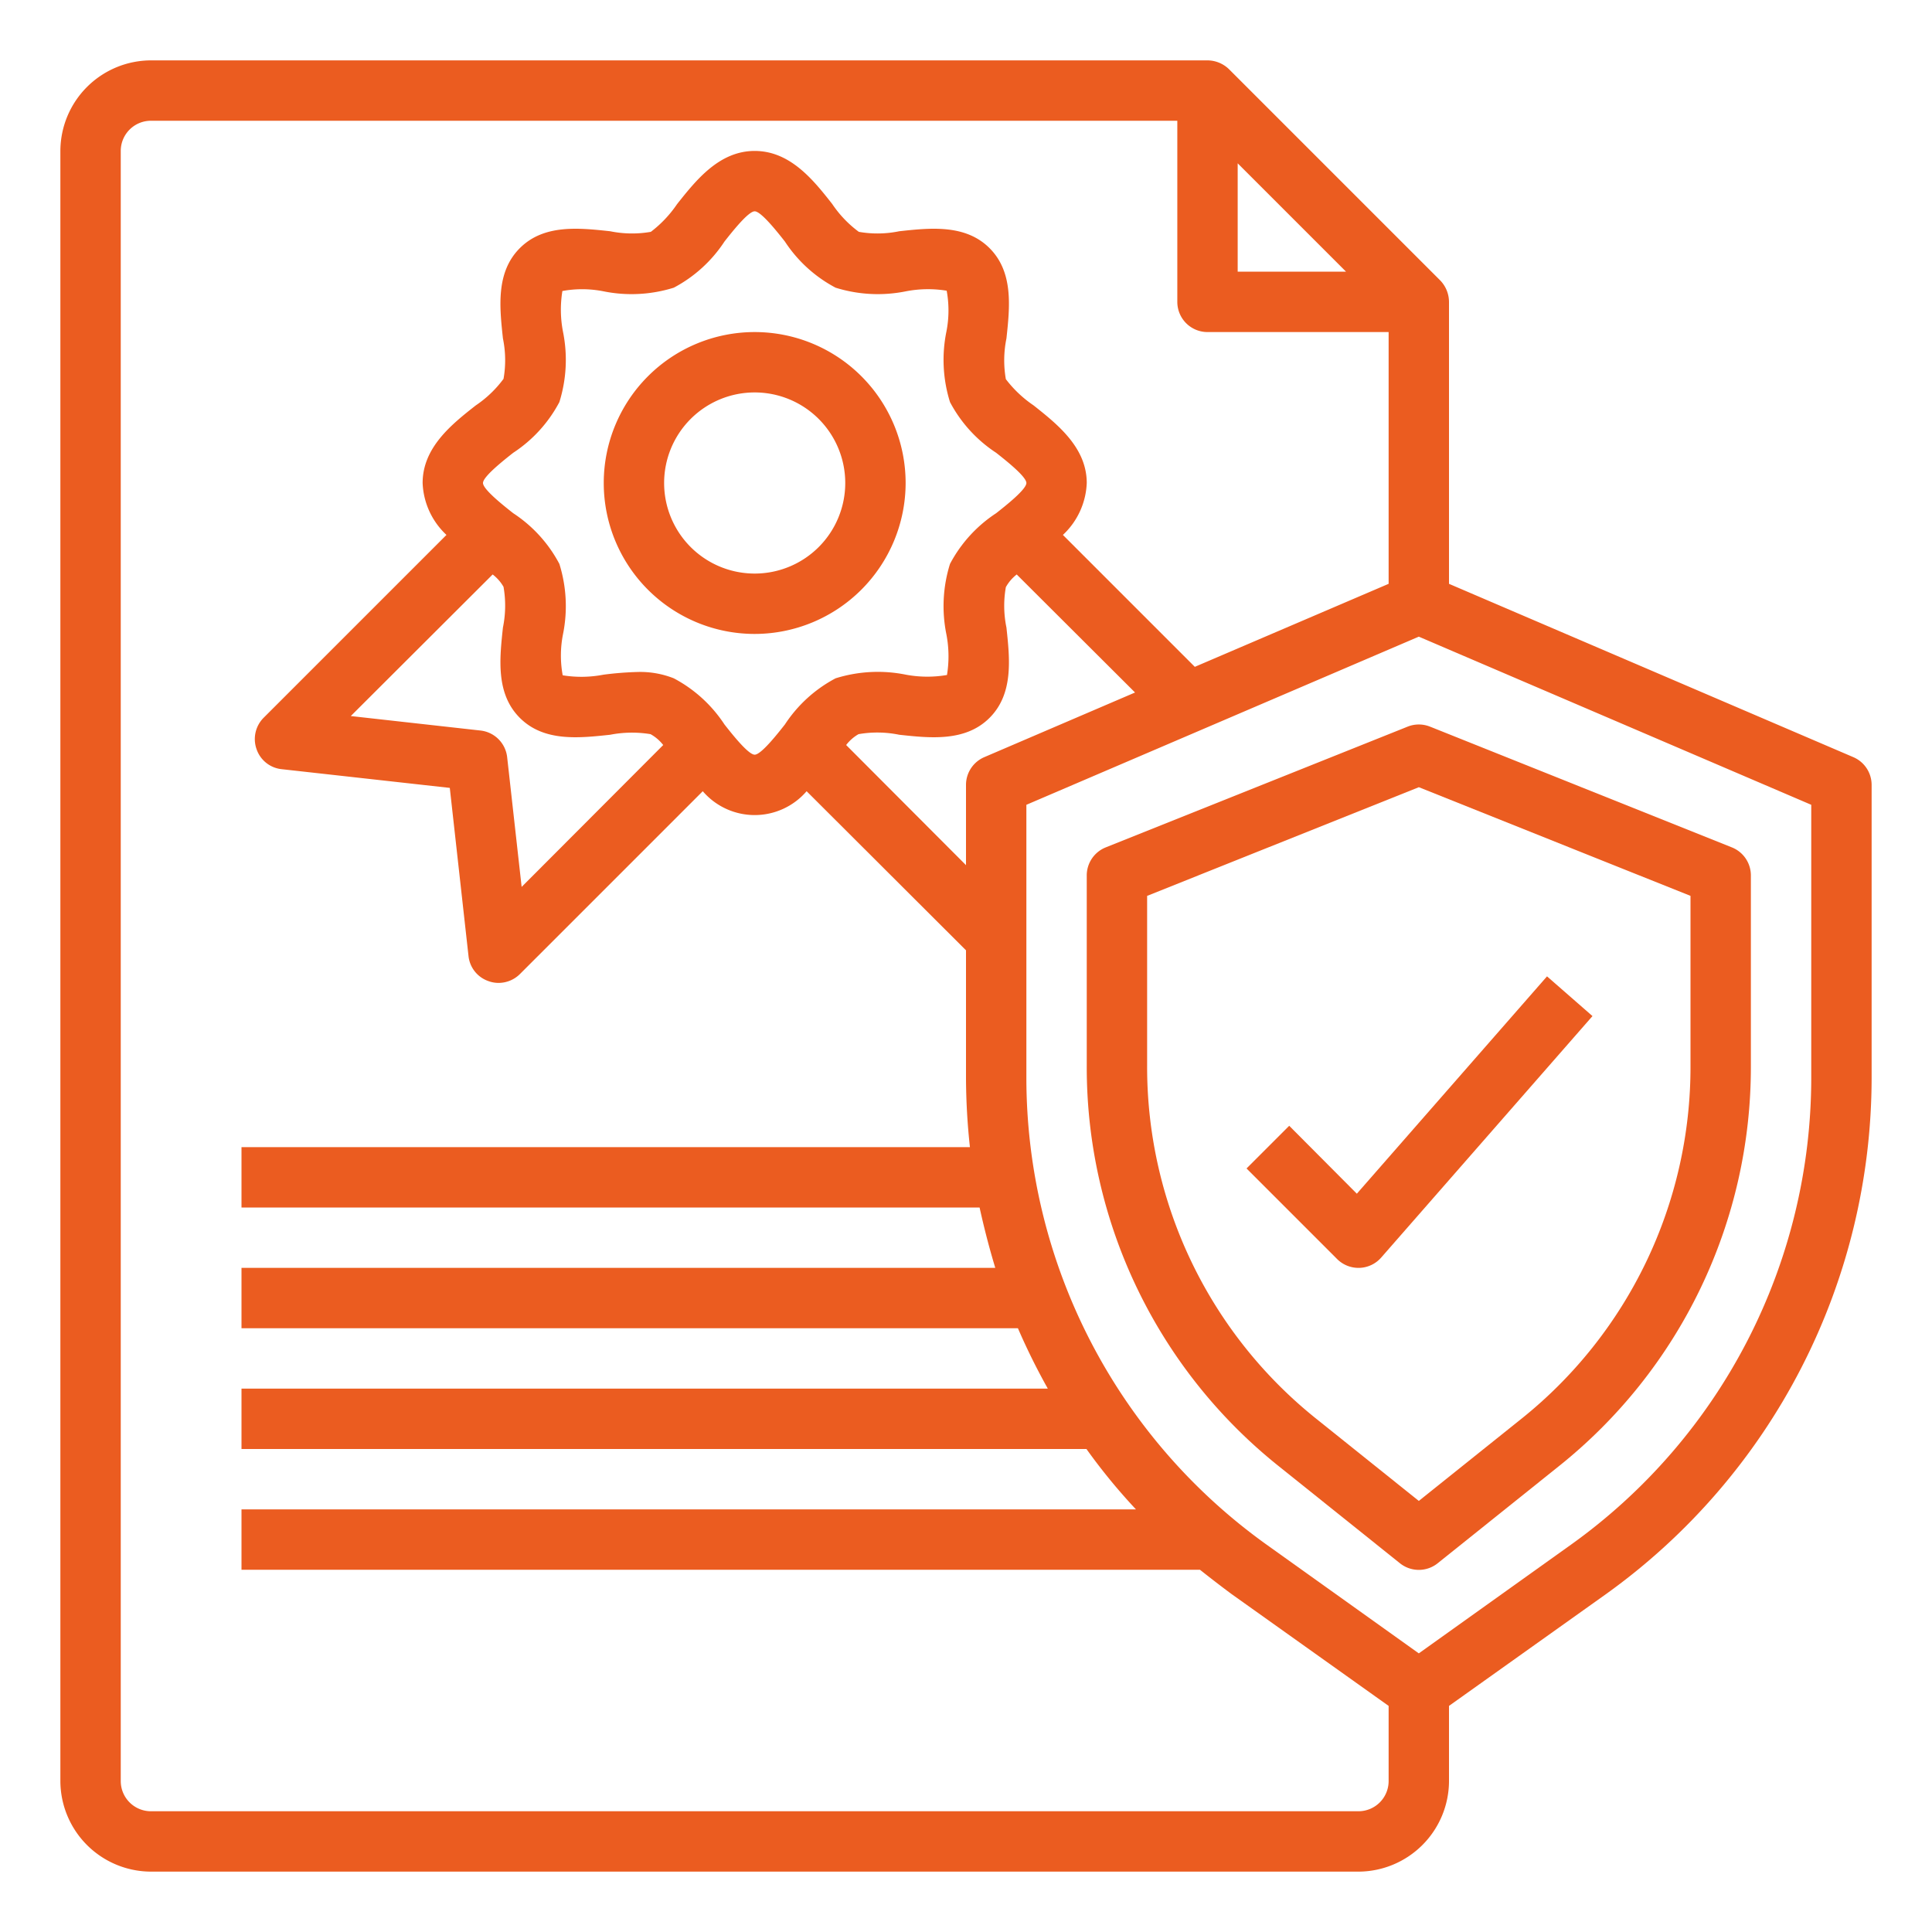 <svg xmlns="http://www.w3.org/2000/svg" xmlns:xlink="http://www.w3.org/1999/xlink" width="512" height="512" x="0" y="0" viewBox="0 0 64 64" style="enable-background:new 0 0 512 512" xml:space="preserve" class=""><g><path d="M61.39 25.08 48 19.34V10a1.033 1.033 0 0 0-.29-.71l-7-7A1.033 1.033 0 0 0 40 2H5a3.009 3.009 0 0 0-3 3v54a3.009 3.009 0 0 0 3 3h40a3.009 3.009 0 0 0 3-3v-2.49l5.21-3.71A21.063 21.063 0 0 0 62 35.71V26a1 1 0 0 0-.61-.92ZM41 5.41 44.59 9H41ZM46 59a1 1 0 0 1-1 1H5a1 1 0 0 1-1-1V5a1 1 0 0 1 1-1h34v6a1 1 0 0 0 1 1h6v8.34l-6.42 2.75-4.37-4.37A2.482 2.482 0 0 0 36 16c0-1.18-.98-1.95-1.76-2.57a3.91 3.91 0 0 1-.92-.87 3.617 3.617 0 0 1 .02-1.35c.11-1.03.24-2.19-.56-2.99s-1.97-.67-2.99-.56a3.562 3.562 0 0 1-1.34.02 3.726 3.726 0 0 1-.88-.92C26.95 5.97 26.18 5 25 5s-1.95.98-2.57 1.76a3.91 3.91 0 0 1-.87.92 3.617 3.617 0 0 1-1.35-.02c-1.03-.11-2.19-.24-2.99.56s-.67 1.96-.56 2.99a3.562 3.562 0 0 1 .02 1.34 3.726 3.726 0 0 1-.92.88C14.97 14.05 14 14.82 14 16a2.482 2.482 0 0 0 .79 1.72l-6.06 6.06a1 1 0 0 0-.23 1.04.986.986 0 0 0 .83.66l5.57.62.62 5.57a.986.986 0 0 0 .66.83.96.96 0 0 0 .33.06 1.007 1.007 0 0 0 .71-.29l6.06-6.06a2.267 2.267 0 0 0 3.44 0L32 31.48v4.23a21.816 21.816 0 0 0 .13 2.29H8v2h24.45c.15.68.32 1.34.52 2H8v2h25.72a21.844 21.844 0 0 0 .99 2H8v2h27.99a19.585 19.585 0 0 0 1.64 2H8v2h31.75c.34.27.69.54 1.04.8L46 56.51ZM17.22 23.78c.8.8 1.96.67 2.99.56a3.785 3.785 0 0 1 1.34-.02 1.384 1.384 0 0 1 .42.36l-4.69 4.7-.48-4.3a1 1 0 0 0-.88-.88l-4.3-.48 4.7-4.69a1.371 1.371 0 0 1 .36.41 3.617 3.617 0 0 1-.02 1.35c-.11 1.03-.24 2.19.56 2.99Zm3.91-1.52a10.939 10.939 0 0 0-1.14.09 3.84 3.84 0 0 1-1.35.02 3.629 3.629 0 0 1 .01-1.36 4.688 4.688 0 0 0-.12-2.33A4.544 4.544 0 0 0 17 17c-.33-.26-1-.79-1-1s.67-.74 1-1a4.544 4.544 0 0 0 1.53-1.68 4.688 4.688 0 0 0 .12-2.33 3.84 3.84 0 0 1-.02-1.35 3.629 3.629 0 0 1 1.36.01 4.688 4.688 0 0 0 2.33-.12A4.544 4.544 0 0 0 24 8c.26-.33.79-1 1-1s.74.67 1 1a4.544 4.544 0 0 0 1.68 1.53 4.688 4.688 0 0 0 2.33.12 3.84 3.84 0 0 1 1.35-.02 3.629 3.629 0 0 1-.01 1.36 4.688 4.688 0 0 0 .12 2.33A4.544 4.544 0 0 0 33 15c.33.26 1 .79 1 1s-.67.74-1 1a4.544 4.544 0 0 0-1.53 1.68 4.688 4.688 0 0 0-.12 2.33 3.84 3.84 0 0 1 .02 1.35 3.854 3.854 0 0 1-1.36-.01 4.688 4.688 0 0 0-2.33.12A4.544 4.544 0 0 0 26 24c-.26.33-.79 1-1 1s-.74-.67-1-1a4.544 4.544 0 0 0-1.68-1.53 3.021 3.021 0 0 0-1.19-.21Zm7.31 2.06a3.617 3.617 0 0 1 1.35.02c1.02.11 2.19.24 2.99-.56s.67-1.96.56-2.99a3.562 3.562 0 0 1-.02-1.34 1.384 1.384 0 0 1 .36-.42l3.92 3.91-4.99 2.14A1 1 0 0 0 32 26v2.66l-3.97-3.98a1.371 1.371 0 0 1 .41-.36ZM60 35.71a19.023 19.023 0 0 1-7.96 15.46L47 54.77l-5.04-3.6A19.023 19.023 0 0 1 34 35.71v-9.05l13-5.57 13 5.57Z" fill="#eb5c20" opacity="1" data-original="#000000" class=""></path><path d="m46.629 24.071-10 4A1 1 0 0 0 36 29v6.31a16.914 16.914 0 0 0 6.38 13.275l3.995 3.2a1 1 0 0 0 1.25 0l3.995-3.2A16.914 16.914 0 0 0 58 35.31V29a1 1 0 0 0-.629-.929l-10-4a1 1 0 0 0-.742 0ZM56 29.677v5.633a14.922 14.922 0 0 1-5.63 11.712L47 49.72l-3.37-2.7A14.922 14.922 0 0 1 38 35.31v-5.633l9-3.6Z" fill="#eb5c20" opacity="1" data-original="#000000" class=""></path><path d="m42.707 37.293-1.414 1.414 3 3A1 1 0 0 0 45 42h.033a1 1 0 0 0 .72-.341l7-8-1.506-1.316-6.3 7.2ZM30 16a5 5 0 1 0-5 5 5.006 5.006 0 0 0 5-5Zm-8 0a3 3 0 1 1 3 3 3 3 0 0 1-3-3Z" fill="#eb5c20" opacity="1" data-original="#000000" class=""></path></g></svg>